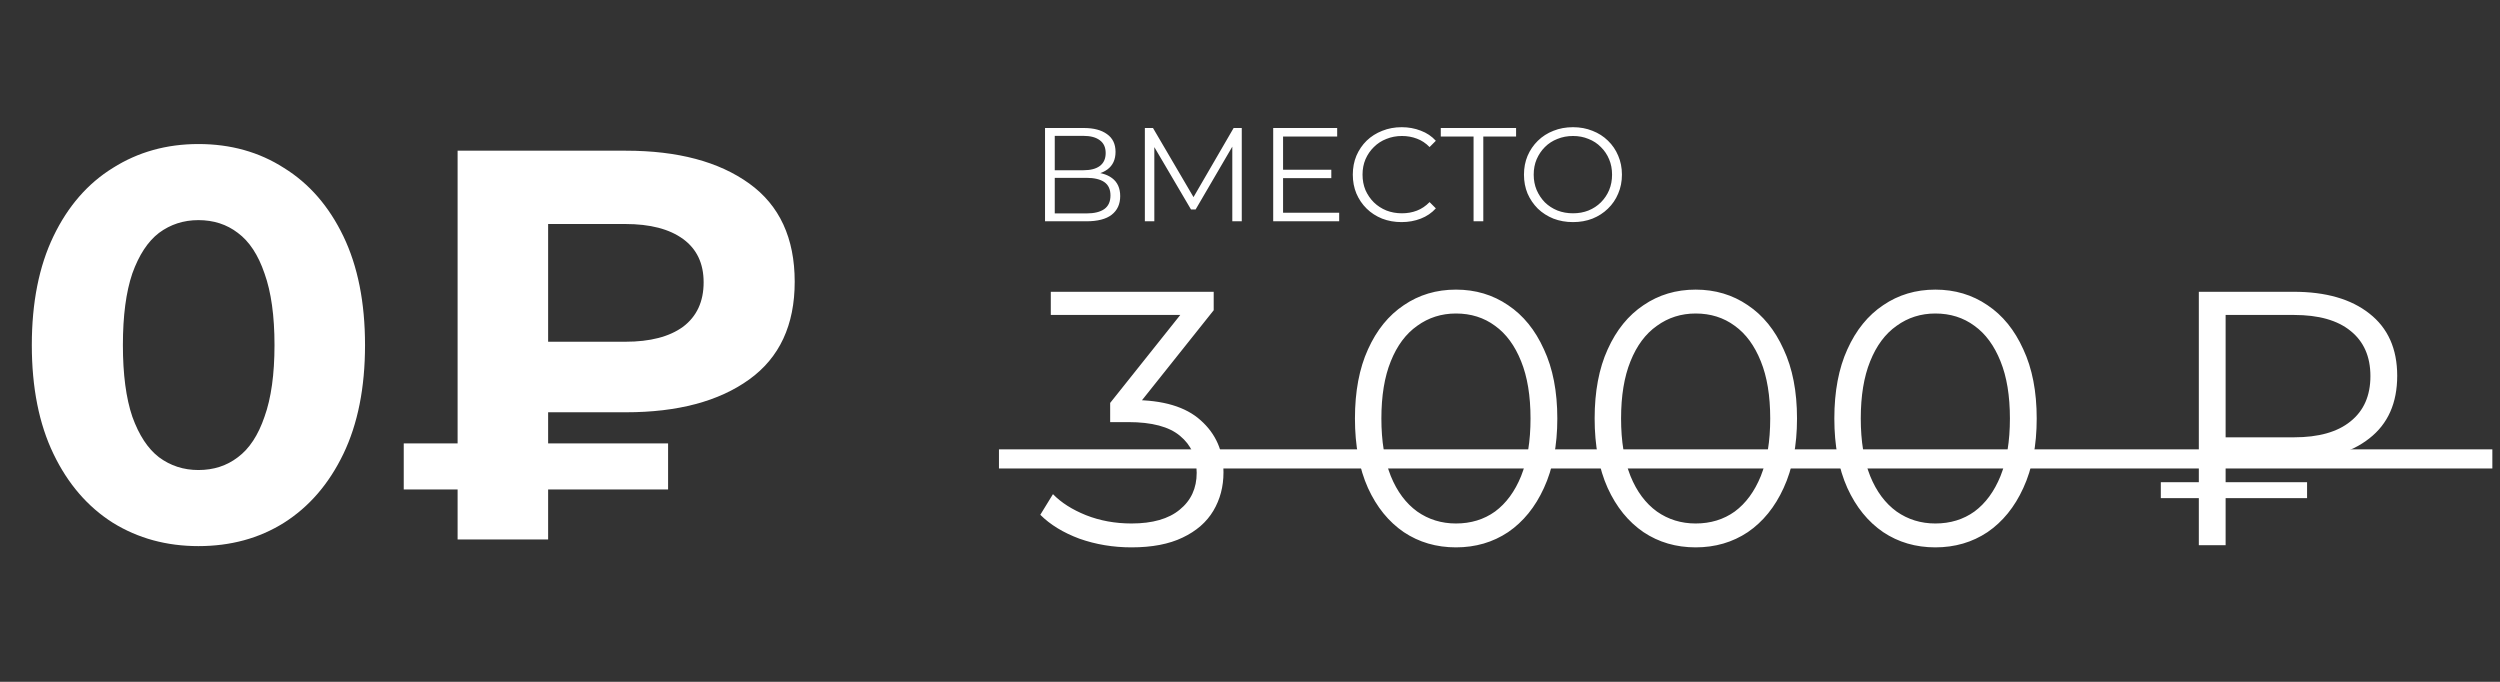<?xml version="1.0" encoding="UTF-8"?> <svg xmlns="http://www.w3.org/2000/svg" width="286" height="78" viewBox="0 0 286 78" fill="none"><rect x="0" y="0" width="286" height="78" fill="#333333" stroke="none"/> <path d="M22.699 62.475C19.057 62.475 15.796 61.586 12.915 59.807C10.035 57.985 7.769 55.359 6.118 51.929C4.466 48.498 3.64 44.347 3.64 39.476C3.64 34.606 4.466 30.455 6.118 27.024C7.769 23.593 10.035 20.989 12.915 19.21C15.796 17.389 19.057 16.478 22.699 16.478C26.384 16.478 29.646 17.389 32.483 19.21C35.363 20.989 37.629 23.593 39.281 27.024C40.933 30.455 41.759 34.606 41.759 39.476C41.759 44.347 40.933 48.498 39.281 51.929C37.629 55.359 35.363 57.985 32.483 59.807C29.646 61.586 26.384 62.475 22.699 62.475ZM22.699 53.771C24.436 53.771 25.94 53.284 27.21 52.31C28.523 51.336 29.54 49.79 30.26 47.672C31.022 45.554 31.403 42.822 31.403 39.476C31.403 36.13 31.022 33.398 30.26 31.281C29.54 29.163 28.523 27.617 27.21 26.643C25.94 25.669 24.436 25.182 22.699 25.182C21.005 25.182 19.502 25.669 18.189 26.643C16.918 27.617 15.902 29.163 15.139 31.281C14.419 33.398 14.059 36.13 14.059 39.476C14.059 42.822 14.419 45.554 15.139 47.672C15.902 49.79 16.918 51.336 18.189 52.31C19.502 53.284 21.005 53.771 22.699 53.771ZM52.35 61.712V17.24H71.601C77.53 17.24 82.232 18.49 85.705 20.989C89.178 23.488 90.914 27.236 90.914 32.234C90.914 37.189 89.178 40.916 85.705 43.415C82.232 45.914 77.53 47.164 71.601 47.164H58.068L62.706 42.589V61.712H52.35ZM62.706 43.669L58.068 39.095H71.537C74.375 39.095 76.577 38.523 78.144 37.38C79.712 36.194 80.495 34.5 80.495 32.297C80.495 30.137 79.712 28.485 78.144 27.342C76.577 26.198 74.375 25.626 71.537 25.626H58.068L62.706 20.735V43.669ZM46.188 55.995V50.721H76.429V55.995H46.188Z" fill="white"></path> <path d="M119.551 25.316V14.643H123.988C125.117 14.643 126.001 14.876 126.642 15.344C127.292 15.802 127.617 16.477 127.617 17.372C127.617 18.256 127.307 18.927 126.687 19.385C126.067 19.832 125.254 20.056 124.248 20.056L124.507 19.674C125.696 19.674 126.601 19.908 127.221 20.376C127.841 20.843 128.151 21.53 128.151 22.434C128.151 23.349 127.826 24.061 127.175 24.569C126.535 25.067 125.569 25.316 124.278 25.316H119.551ZM120.664 24.416H124.278C125.183 24.416 125.869 24.249 126.337 23.913C126.804 23.578 127.038 23.059 127.038 22.358C127.038 21.667 126.804 21.159 126.337 20.833C125.869 20.508 125.183 20.345 124.278 20.345H120.664V24.416ZM120.664 19.476H123.927C124.751 19.476 125.381 19.314 125.818 18.988C126.265 18.653 126.489 18.16 126.489 17.509C126.489 16.859 126.265 16.371 125.818 16.045C125.381 15.71 124.751 15.542 123.927 15.542H120.664V19.476ZM130.972 25.316V14.643H131.902L136.782 22.968H136.294L141.127 14.643H142.058V25.316H140.975V16.335H141.234L136.782 23.959H136.248L131.765 16.335H132.055V25.316H130.972ZM146.661 19.415H152.302V20.376H146.661V19.415ZM146.783 24.34H153.202V25.316H145.654V14.643H152.973V15.618H146.783V24.34ZM160.342 25.408C159.539 25.408 158.796 25.276 158.115 25.011C157.434 24.737 156.845 24.355 156.347 23.868C155.849 23.38 155.457 22.805 155.173 22.145C154.898 21.484 154.761 20.762 154.761 19.979C154.761 19.197 154.898 18.475 155.173 17.814C155.457 17.154 155.849 16.579 156.347 16.091C156.855 15.603 157.45 15.227 158.131 14.963C158.812 14.688 159.554 14.551 160.357 14.551C161.129 14.551 161.856 14.683 162.537 14.948C163.218 15.202 163.793 15.588 164.26 16.106L163.544 16.823C163.107 16.376 162.624 16.056 162.095 15.863C161.566 15.659 160.997 15.557 160.387 15.557C159.747 15.557 159.152 15.669 158.603 15.893C158.054 16.106 157.577 16.416 157.17 16.823C156.763 17.22 156.443 17.687 156.209 18.226C155.986 18.755 155.874 19.339 155.874 19.979C155.874 20.62 155.986 21.209 156.209 21.748C156.443 22.277 156.763 22.744 157.17 23.151C157.577 23.547 158.054 23.857 158.603 24.081C159.152 24.295 159.747 24.401 160.387 24.401C160.997 24.401 161.566 24.3 162.095 24.096C162.624 23.893 163.107 23.568 163.544 23.12L164.26 23.837C163.793 24.355 163.218 24.747 162.537 25.011C161.856 25.276 161.124 25.408 160.342 25.408ZM168.576 25.316V15.313L168.881 15.618H164.825V14.643H173.44V15.618H169.399L169.689 15.313V25.316H168.576ZM179.953 25.408C179.15 25.408 178.403 25.276 177.711 25.011C177.03 24.737 176.436 24.355 175.927 23.868C175.429 23.369 175.038 22.795 174.753 22.145C174.479 21.484 174.342 20.762 174.342 19.979C174.342 19.197 174.479 18.48 174.753 17.829C175.038 17.169 175.429 16.594 175.927 16.106C176.436 15.608 177.03 15.227 177.711 14.963C178.392 14.688 179.14 14.551 179.953 14.551C180.756 14.551 181.498 14.688 182.179 14.963C182.86 15.227 183.45 15.603 183.948 16.091C184.456 16.579 184.847 17.154 185.122 17.814C185.406 18.475 185.549 19.197 185.549 19.979C185.549 20.762 185.406 21.484 185.122 22.145C184.847 22.805 184.456 23.38 183.948 23.868C183.45 24.355 182.86 24.737 182.179 25.011C181.498 25.276 180.756 25.408 179.953 25.408ZM179.953 24.401C180.593 24.401 181.183 24.295 181.721 24.081C182.27 23.857 182.743 23.547 183.14 23.151C183.546 22.744 183.861 22.277 184.085 21.748C184.309 21.209 184.42 20.62 184.42 19.979C184.42 19.339 184.309 18.755 184.085 18.226C183.861 17.687 183.546 17.22 183.14 16.823C182.743 16.416 182.27 16.106 181.721 15.893C181.183 15.669 180.593 15.557 179.953 15.557C179.312 15.557 178.718 15.669 178.169 15.893C177.62 16.106 177.142 16.416 176.735 16.823C176.339 17.22 176.024 17.687 175.79 18.226C175.566 18.755 175.455 19.339 175.455 19.979C175.455 20.61 175.566 21.194 175.79 21.733C176.024 22.272 176.339 22.744 176.735 23.151C177.142 23.547 177.62 23.857 178.169 24.081C178.718 24.295 179.312 24.401 179.953 24.401Z" fill="white"></path> <path d="M129.446 62.619C127.348 62.619 125.36 62.288 123.483 61.625C121.633 60.935 120.142 60.023 119.01 58.892L120.459 56.531C121.398 57.497 122.654 58.298 124.228 58.933C125.829 59.568 127.569 59.886 129.446 59.886C131.848 59.886 133.684 59.361 134.954 58.312C136.252 57.263 136.901 55.855 136.901 54.087C136.901 52.32 136.266 50.912 134.996 49.863C133.753 48.814 131.779 48.289 129.074 48.289H127.003V46.094L135.948 34.871L136.363 36.031H120.211V33.38H138.847V35.492L129.902 46.716L128.452 45.763H129.571C133.049 45.763 135.645 46.536 137.356 48.082C139.096 49.628 139.966 51.616 139.966 54.046C139.966 55.675 139.579 57.138 138.806 58.436C138.033 59.734 136.86 60.755 135.286 61.501C133.74 62.246 131.793 62.619 129.446 62.619ZM166.561 62.619C164.325 62.619 162.337 62.039 160.597 60.879C158.858 59.692 157.491 58.008 156.497 55.827C155.503 53.618 155.006 50.968 155.006 47.875C155.006 44.783 155.503 42.146 156.497 39.965C157.491 37.756 158.858 36.072 160.597 34.912C162.337 33.725 164.325 33.132 166.561 33.132C168.797 33.132 170.785 33.725 172.525 34.912C174.264 36.072 175.631 37.756 176.625 39.965C177.646 42.146 178.157 44.783 178.157 47.875C178.157 50.968 177.646 53.618 176.625 55.827C175.631 58.008 174.264 59.692 172.525 60.879C170.785 62.039 168.797 62.619 166.561 62.619ZM166.561 59.886C168.273 59.886 169.764 59.43 171.034 58.519C172.304 57.58 173.298 56.227 174.016 54.46C174.733 52.666 175.092 50.471 175.092 47.875C175.092 45.28 174.733 43.099 174.016 41.332C173.298 39.537 172.304 38.184 171.034 37.273C169.764 36.334 168.273 35.865 166.561 35.865C164.904 35.865 163.427 36.334 162.13 37.273C160.832 38.184 159.824 39.537 159.106 41.332C158.388 43.099 158.03 45.28 158.03 47.875C158.03 50.471 158.388 52.666 159.106 54.46C159.824 56.227 160.832 57.58 162.13 58.519C163.427 59.43 164.904 59.886 166.561 59.886ZM193.982 62.619C191.746 62.619 189.758 62.039 188.018 60.879C186.279 59.692 184.912 58.008 183.918 55.827C182.924 53.618 182.427 50.968 182.427 47.875C182.427 44.783 182.924 42.146 183.918 39.965C184.912 37.756 186.279 36.072 188.018 34.912C189.758 33.725 191.746 33.132 193.982 33.132C196.218 33.132 198.206 33.725 199.946 34.912C201.685 36.072 203.052 37.756 204.046 39.965C205.067 42.146 205.578 44.783 205.578 47.875C205.578 50.968 205.067 53.618 204.046 55.827C203.052 58.008 201.685 59.692 199.946 60.879C198.206 62.039 196.218 62.619 193.982 62.619ZM193.982 59.886C195.694 59.886 197.185 59.43 198.455 58.519C199.725 57.58 200.719 56.227 201.437 54.46C202.154 52.666 202.513 50.471 202.513 47.875C202.513 45.28 202.154 43.099 201.437 41.332C200.719 39.537 199.725 38.184 198.455 37.273C197.185 36.334 195.694 35.865 193.982 35.865C192.325 35.865 190.848 36.334 189.551 37.273C188.253 38.184 187.245 39.537 186.527 41.332C185.81 43.099 185.451 45.28 185.451 47.875C185.451 50.471 185.81 52.666 186.527 54.46C187.245 56.227 188.253 57.58 189.551 58.519C190.848 59.43 192.325 59.886 193.982 59.886ZM221.403 62.619C219.167 62.619 217.179 62.039 215.439 60.879C213.7 59.692 212.333 58.008 211.339 55.827C210.345 53.618 209.848 50.968 209.848 47.875C209.848 44.783 210.345 42.146 211.339 39.965C212.333 37.756 213.7 36.072 215.439 34.912C217.179 33.725 219.167 33.132 221.403 33.132C223.639 33.132 225.627 33.725 227.367 34.912C229.106 36.072 230.473 37.756 231.467 39.965C232.488 42.146 232.999 44.783 232.999 47.875C232.999 50.968 232.488 53.618 231.467 55.827C230.473 58.008 229.106 59.692 227.367 60.879C225.627 62.039 223.639 62.619 221.403 62.619ZM221.403 59.886C223.115 59.886 224.606 59.43 225.876 58.519C227.146 57.58 228.14 56.227 228.858 54.46C229.576 52.666 229.934 50.471 229.934 47.875C229.934 45.28 229.576 43.099 228.858 41.332C228.14 39.537 227.146 38.184 225.876 37.273C224.606 36.334 223.115 35.865 221.403 35.865C219.746 35.865 218.269 36.334 216.972 37.273C215.674 38.184 214.666 39.537 213.948 41.332C213.231 43.099 212.872 45.28 212.872 47.875C212.872 50.471 213.231 52.666 213.948 54.46C214.666 56.227 215.674 57.58 216.972 58.519C218.269 59.43 219.746 59.886 221.403 59.886ZM251.546 62.37V33.38H262.396C266.069 33.38 268.954 34.208 271.052 35.865C273.178 37.522 274.241 39.896 274.241 42.988C274.241 46.108 273.178 48.496 271.052 50.153C268.954 51.81 266.069 52.638 262.396 52.638H253.244L254.611 51.188V62.37H251.546ZM254.611 51.437L253.244 50.029H262.438C265.254 50.029 267.408 49.421 268.899 48.206C270.417 46.992 271.176 45.266 271.176 43.03C271.176 40.793 270.417 39.068 268.899 37.853C267.408 36.638 265.254 36.031 262.438 36.031H253.244L254.611 34.581V51.437ZM247.197 56.986V55.164H263.929V56.986H247.197Z" fill="white"></path> <path d="M285.125 51.406H114.281V53.594H285.125V51.406Z" fill="white"></path> </svg> 